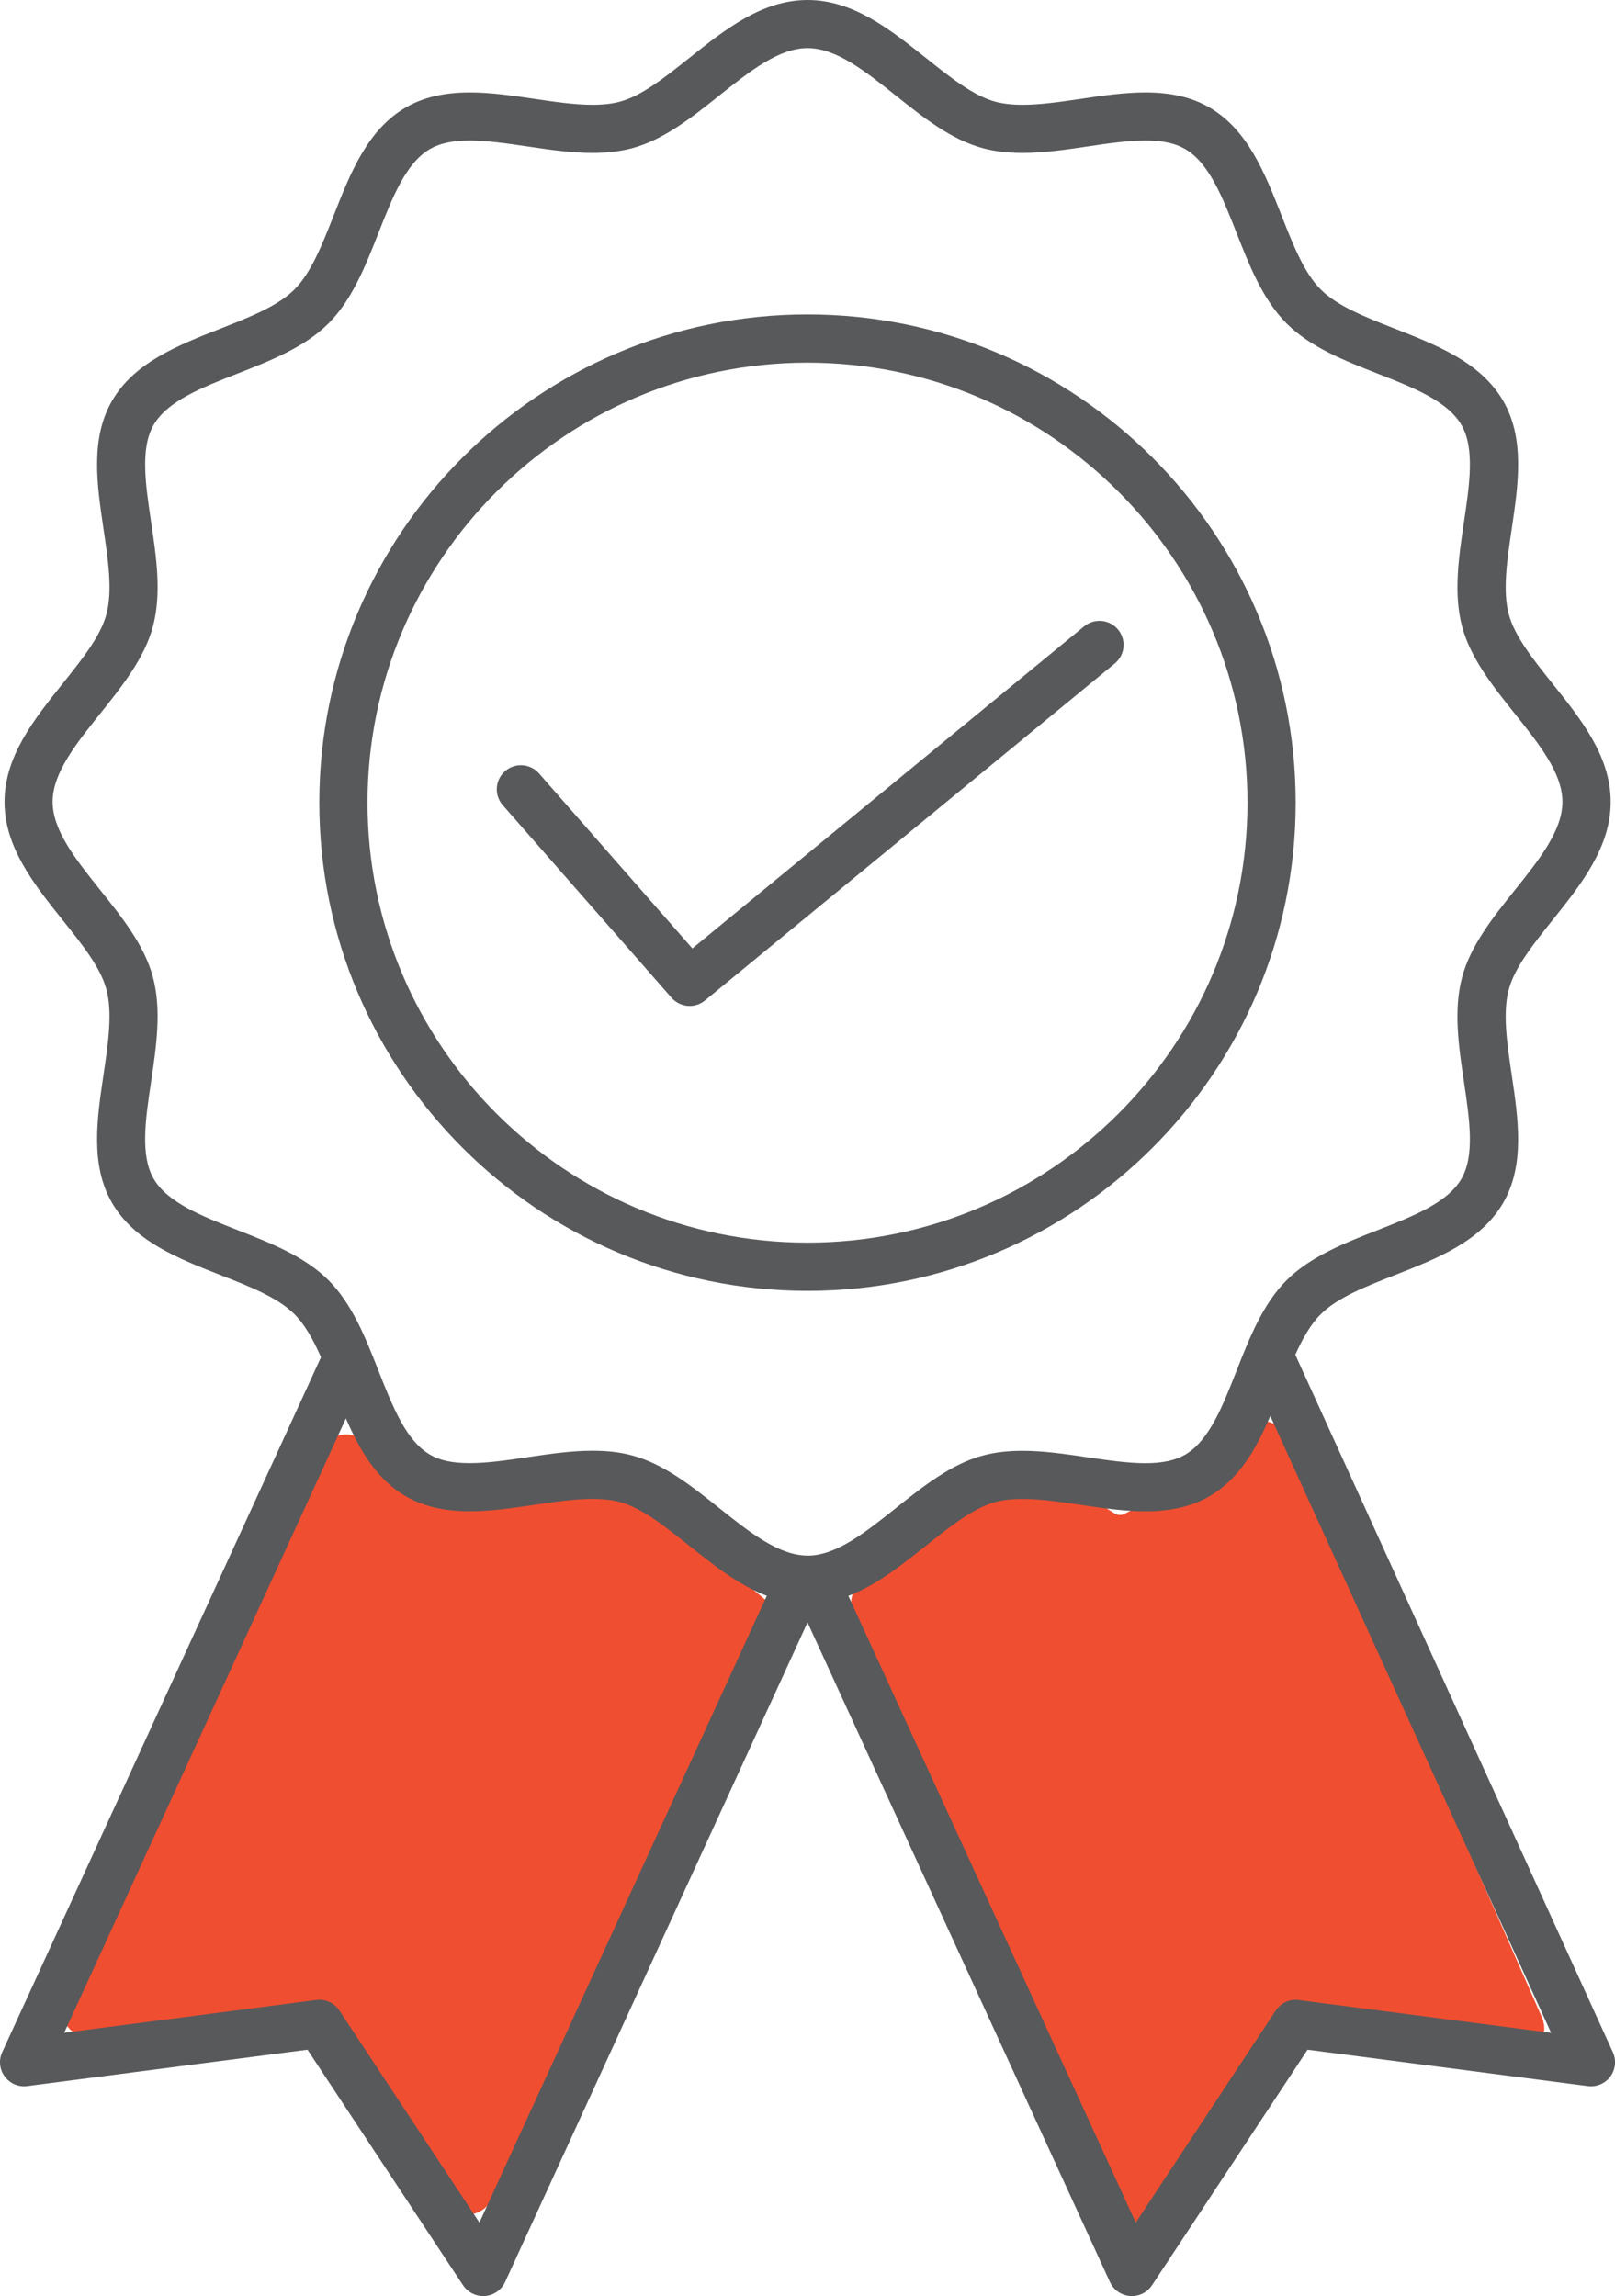 <svg width="83" height="118" viewBox="0 0 83 118" fill="none" xmlns="http://www.w3.org/2000/svg">
<g clip-path="url(#clip0_4833_20189)">
<path d="M3.779 102.834L16.896 74.792C17.189 74.164 18.018 74.018 18.509 74.509L21.207 77.207C21.395 77.395 21.649 77.5 21.914 77.5H27H32.167C32.383 77.5 32.594 77.57 32.767 77.7L36.5 80.5L38.895 82.496C39.25 82.792 39.356 83.292 39.153 83.706L24.855 112.763C24.496 113.492 23.465 113.512 23.078 112.798L17.83 103.109C17.631 102.743 17.227 102.538 16.814 102.595L4.821 104.249C4.036 104.357 3.443 103.552 3.779 102.834Z" fill="#F04E30" stroke="#F04E30"/>
<path d="M56.778 113.236L44.316 82.774C44.133 82.326 44.297 81.811 44.705 81.551L49.5 78.5L52.97 76.331C53.294 76.129 53.706 76.129 54.03 76.331L57.024 78.203C57.32 78.387 57.69 78.405 58.002 78.249L62.278 76.111C62.424 76.038 62.55 75.931 62.644 75.798L63.978 73.931C64.429 73.3 65.395 73.4 65.707 74.11L78.781 103.863C79.095 104.579 78.503 105.363 77.728 105.256L65.628 103.587C65.245 103.534 64.865 103.707 64.654 104.031L58.541 113.403C58.101 114.079 57.084 113.982 56.778 113.236Z" fill="#F04E30" stroke="#F04E30"/>
<path d="M66.589 41.249C66.589 27.416 55.335 16.159 41.5 16.159C27.664 16.159 16.41 27.413 16.41 41.249C16.41 55.085 27.664 66.339 41.5 66.339C55.335 66.339 66.589 55.085 66.589 41.249ZM41.5 63.861C29.031 63.861 18.888 53.718 18.888 41.249C18.888 28.781 29.031 18.637 41.5 18.637C53.968 18.637 64.111 28.781 64.111 41.249C64.111 53.718 53.968 63.861 41.5 63.861Z" fill="#58595B"/>
<path d="M82.892 105.468L66.57 69.622C66.946 68.79 67.357 68.058 67.877 67.54C68.734 66.685 70.171 66.122 71.691 65.526C73.862 64.675 76.106 63.794 77.252 61.817C78.38 59.871 78.029 57.511 77.69 55.226C77.448 53.593 77.219 52.053 77.541 50.849C77.843 49.722 78.787 48.541 79.786 47.291C81.256 45.452 82.778 43.549 82.778 41.209C82.778 38.87 81.258 36.967 79.786 35.128C78.787 33.878 77.843 32.697 77.541 31.569C77.219 30.365 77.448 28.825 77.69 27.193C78.029 24.908 78.38 22.546 77.252 20.602C76.106 18.625 73.862 17.744 71.691 16.893C70.171 16.297 68.734 15.734 67.877 14.877C67.02 14.021 66.457 12.586 65.86 11.069C65.007 8.902 64.125 6.661 62.147 5.517C61.253 5.001 60.179 4.75 58.866 4.75C57.775 4.75 56.642 4.917 55.545 5.08C54.482 5.236 53.478 5.385 52.553 5.385C52.012 5.385 51.558 5.333 51.161 5.228C50.032 4.927 48.848 3.985 47.597 2.987C45.755 1.519 43.849 0 41.505 0C39.162 0 37.256 1.519 35.414 2.987C34.162 3.985 32.979 4.927 31.849 5.228C31.453 5.333 30.999 5.385 30.458 5.385C29.535 5.385 28.529 5.236 27.465 5.08C26.369 4.917 25.235 4.75 24.145 4.75C22.83 4.75 21.756 5.001 20.864 5.517C18.883 6.661 18.002 8.902 17.151 11.069C16.554 12.586 15.99 14.019 15.133 14.877C14.276 15.732 12.839 16.295 11.319 16.893C9.149 17.744 6.904 18.625 5.758 20.599C4.631 22.546 4.982 24.906 5.321 27.191C5.562 28.821 5.791 30.363 5.469 31.567C5.168 32.695 4.224 33.876 3.225 35.126C1.754 36.965 0.232 38.867 0.232 41.207C0.232 43.547 1.754 45.45 3.225 47.289C4.224 48.538 5.168 49.72 5.469 50.847C5.791 52.051 5.562 53.591 5.321 55.224C4.982 57.508 4.631 59.871 5.758 61.815C6.904 63.792 9.149 64.672 11.319 65.522C12.839 66.118 14.276 66.68 15.133 67.538C15.679 68.082 16.106 68.864 16.498 69.748L0.113 105.463C-0.075 105.872 -0.026 106.35 0.243 106.713C0.509 107.076 0.953 107.265 1.399 107.205L15.803 105.336L23.796 117.441C24.027 117.79 24.416 117.998 24.831 117.998C24.861 117.998 24.895 117.998 24.926 117.994C25.374 117.959 25.77 117.685 25.958 117.276L41.501 83.379L57.044 117.276C57.232 117.685 57.627 117.961 58.077 117.994C58.108 117.996 58.141 117.998 58.172 117.998C58.587 117.998 58.975 117.79 59.206 117.441L67.2 105.336L81.603 107.205C82.047 107.265 82.491 107.076 82.76 106.715C83.026 106.354 83.078 105.876 82.892 105.468ZM24.637 114.217L17.446 103.328C17.186 102.932 16.721 102.717 16.253 102.781L3.299 104.464L17.777 72.892C18.483 74.519 19.352 76.026 20.862 76.898C21.756 77.413 22.83 77.665 24.143 77.665C25.233 77.665 26.367 77.498 27.463 77.335C28.527 77.178 29.53 77.03 30.456 77.03C30.997 77.03 31.451 77.081 31.847 77.186C32.977 77.487 34.16 78.43 35.411 79.427C36.673 80.433 37.966 81.462 39.407 82.011L24.639 114.217H24.637ZM41.503 79.941C40.027 79.941 38.536 78.753 36.956 77.494C35.56 76.38 34.117 75.23 32.486 74.795C31.878 74.632 31.213 74.554 30.453 74.554C29.347 74.554 28.205 74.723 27.098 74.888C26.045 75.044 25.049 75.191 24.141 75.191C23.232 75.191 22.605 75.049 22.101 74.756C20.87 74.045 20.182 72.294 19.451 70.441C18.788 68.754 18.101 67.01 16.878 65.788C15.656 64.567 13.907 63.881 12.218 63.219C10.361 62.491 8.608 61.803 7.896 60.576C7.202 59.378 7.474 57.535 7.766 55.585C8.034 53.775 8.313 51.905 7.858 50.208C7.423 48.58 6.27 47.139 5.155 45.745C3.896 44.17 2.704 42.679 2.704 41.205C2.704 39.731 3.894 38.243 5.155 36.666C6.27 35.272 7.423 33.829 7.858 32.202C8.313 30.506 8.036 28.634 7.766 26.826C7.476 24.875 7.202 23.034 7.896 21.837C8.608 20.608 10.361 19.921 12.218 19.194C13.907 18.532 15.656 17.845 16.878 16.625C18.101 15.404 18.788 13.66 19.451 11.972C20.18 10.118 20.868 8.368 22.099 7.657C22.605 7.364 23.271 7.222 24.139 7.222C25.006 7.222 26.041 7.368 27.096 7.525C28.201 7.688 29.345 7.859 30.451 7.859C31.211 7.859 31.874 7.78 32.483 7.618C34.115 7.183 35.558 6.032 36.954 4.919C38.534 3.661 40.025 2.472 41.501 2.472C42.978 2.472 44.469 3.659 46.048 4.919C47.444 6.032 48.888 7.183 50.519 7.618C51.128 7.78 51.791 7.859 52.551 7.859C53.658 7.859 54.802 7.69 55.907 7.525C56.96 7.368 57.957 7.222 58.864 7.222C59.77 7.222 60.4 7.364 60.904 7.657C62.135 8.368 62.822 10.118 63.551 11.972C64.214 13.658 64.902 15.404 66.124 16.625C67.347 17.845 69.094 18.532 70.785 19.194C72.641 19.921 74.394 20.61 75.107 21.839C75.801 23.036 75.528 24.877 75.237 26.828C74.968 28.638 74.69 30.508 75.144 32.206C75.58 33.835 76.732 35.276 77.847 36.67C79.107 38.245 80.298 39.735 80.298 41.209C80.298 42.683 79.109 44.172 77.847 45.749C76.732 47.143 75.58 48.584 75.144 50.212C74.69 51.911 74.966 53.781 75.237 55.591C75.526 57.541 75.801 59.382 75.107 60.58C74.394 61.809 72.641 62.495 70.785 63.223C69.096 63.885 67.347 64.572 66.124 65.792C64.902 67.012 64.214 68.757 63.551 70.445C62.822 72.298 62.133 74.049 60.902 74.76C60.396 75.053 59.729 75.195 58.861 75.195C57.994 75.195 56.96 75.049 55.904 74.892C54.8 74.729 53.656 74.558 52.549 74.558C51.789 74.558 51.126 74.636 50.517 74.799C48.886 75.234 47.442 76.385 46.046 77.498C44.467 78.755 42.976 79.945 41.499 79.945L41.503 79.941ZM66.754 102.783C66.285 102.719 65.82 102.934 65.56 103.33L58.37 114.219L43.601 82.013C45.043 81.464 46.333 80.436 47.597 79.43C48.848 78.432 50.032 77.49 51.161 77.189C51.558 77.083 52.012 77.032 52.553 77.032C53.476 77.032 54.482 77.18 55.545 77.337C56.642 77.5 57.775 77.667 58.866 77.667C60.181 77.667 61.255 77.415 62.147 76.9C63.694 76.007 64.569 74.445 65.284 72.77L79.716 104.468L66.754 102.785V102.783Z" fill="#58595B"/>
<path d="M57.462 32.357C57.028 31.829 56.245 31.755 55.717 32.188L35.583 48.74L27.703 39.748C27.253 39.234 26.471 39.181 25.954 39.632C25.44 40.082 25.386 40.863 25.839 41.378L34.511 51.274C34.755 51.552 35.1 51.697 35.445 51.697C35.722 51.697 36.002 51.604 36.232 51.414L57.292 34.097C57.821 33.662 57.895 32.883 57.462 32.355V32.357Z" fill="#58595B"/>
</g>
<defs>
<clipPath id="clip0_4833_20189">
<rect width="83" height="118" fill="white"/>
</clipPath>
</defs>
</svg>
